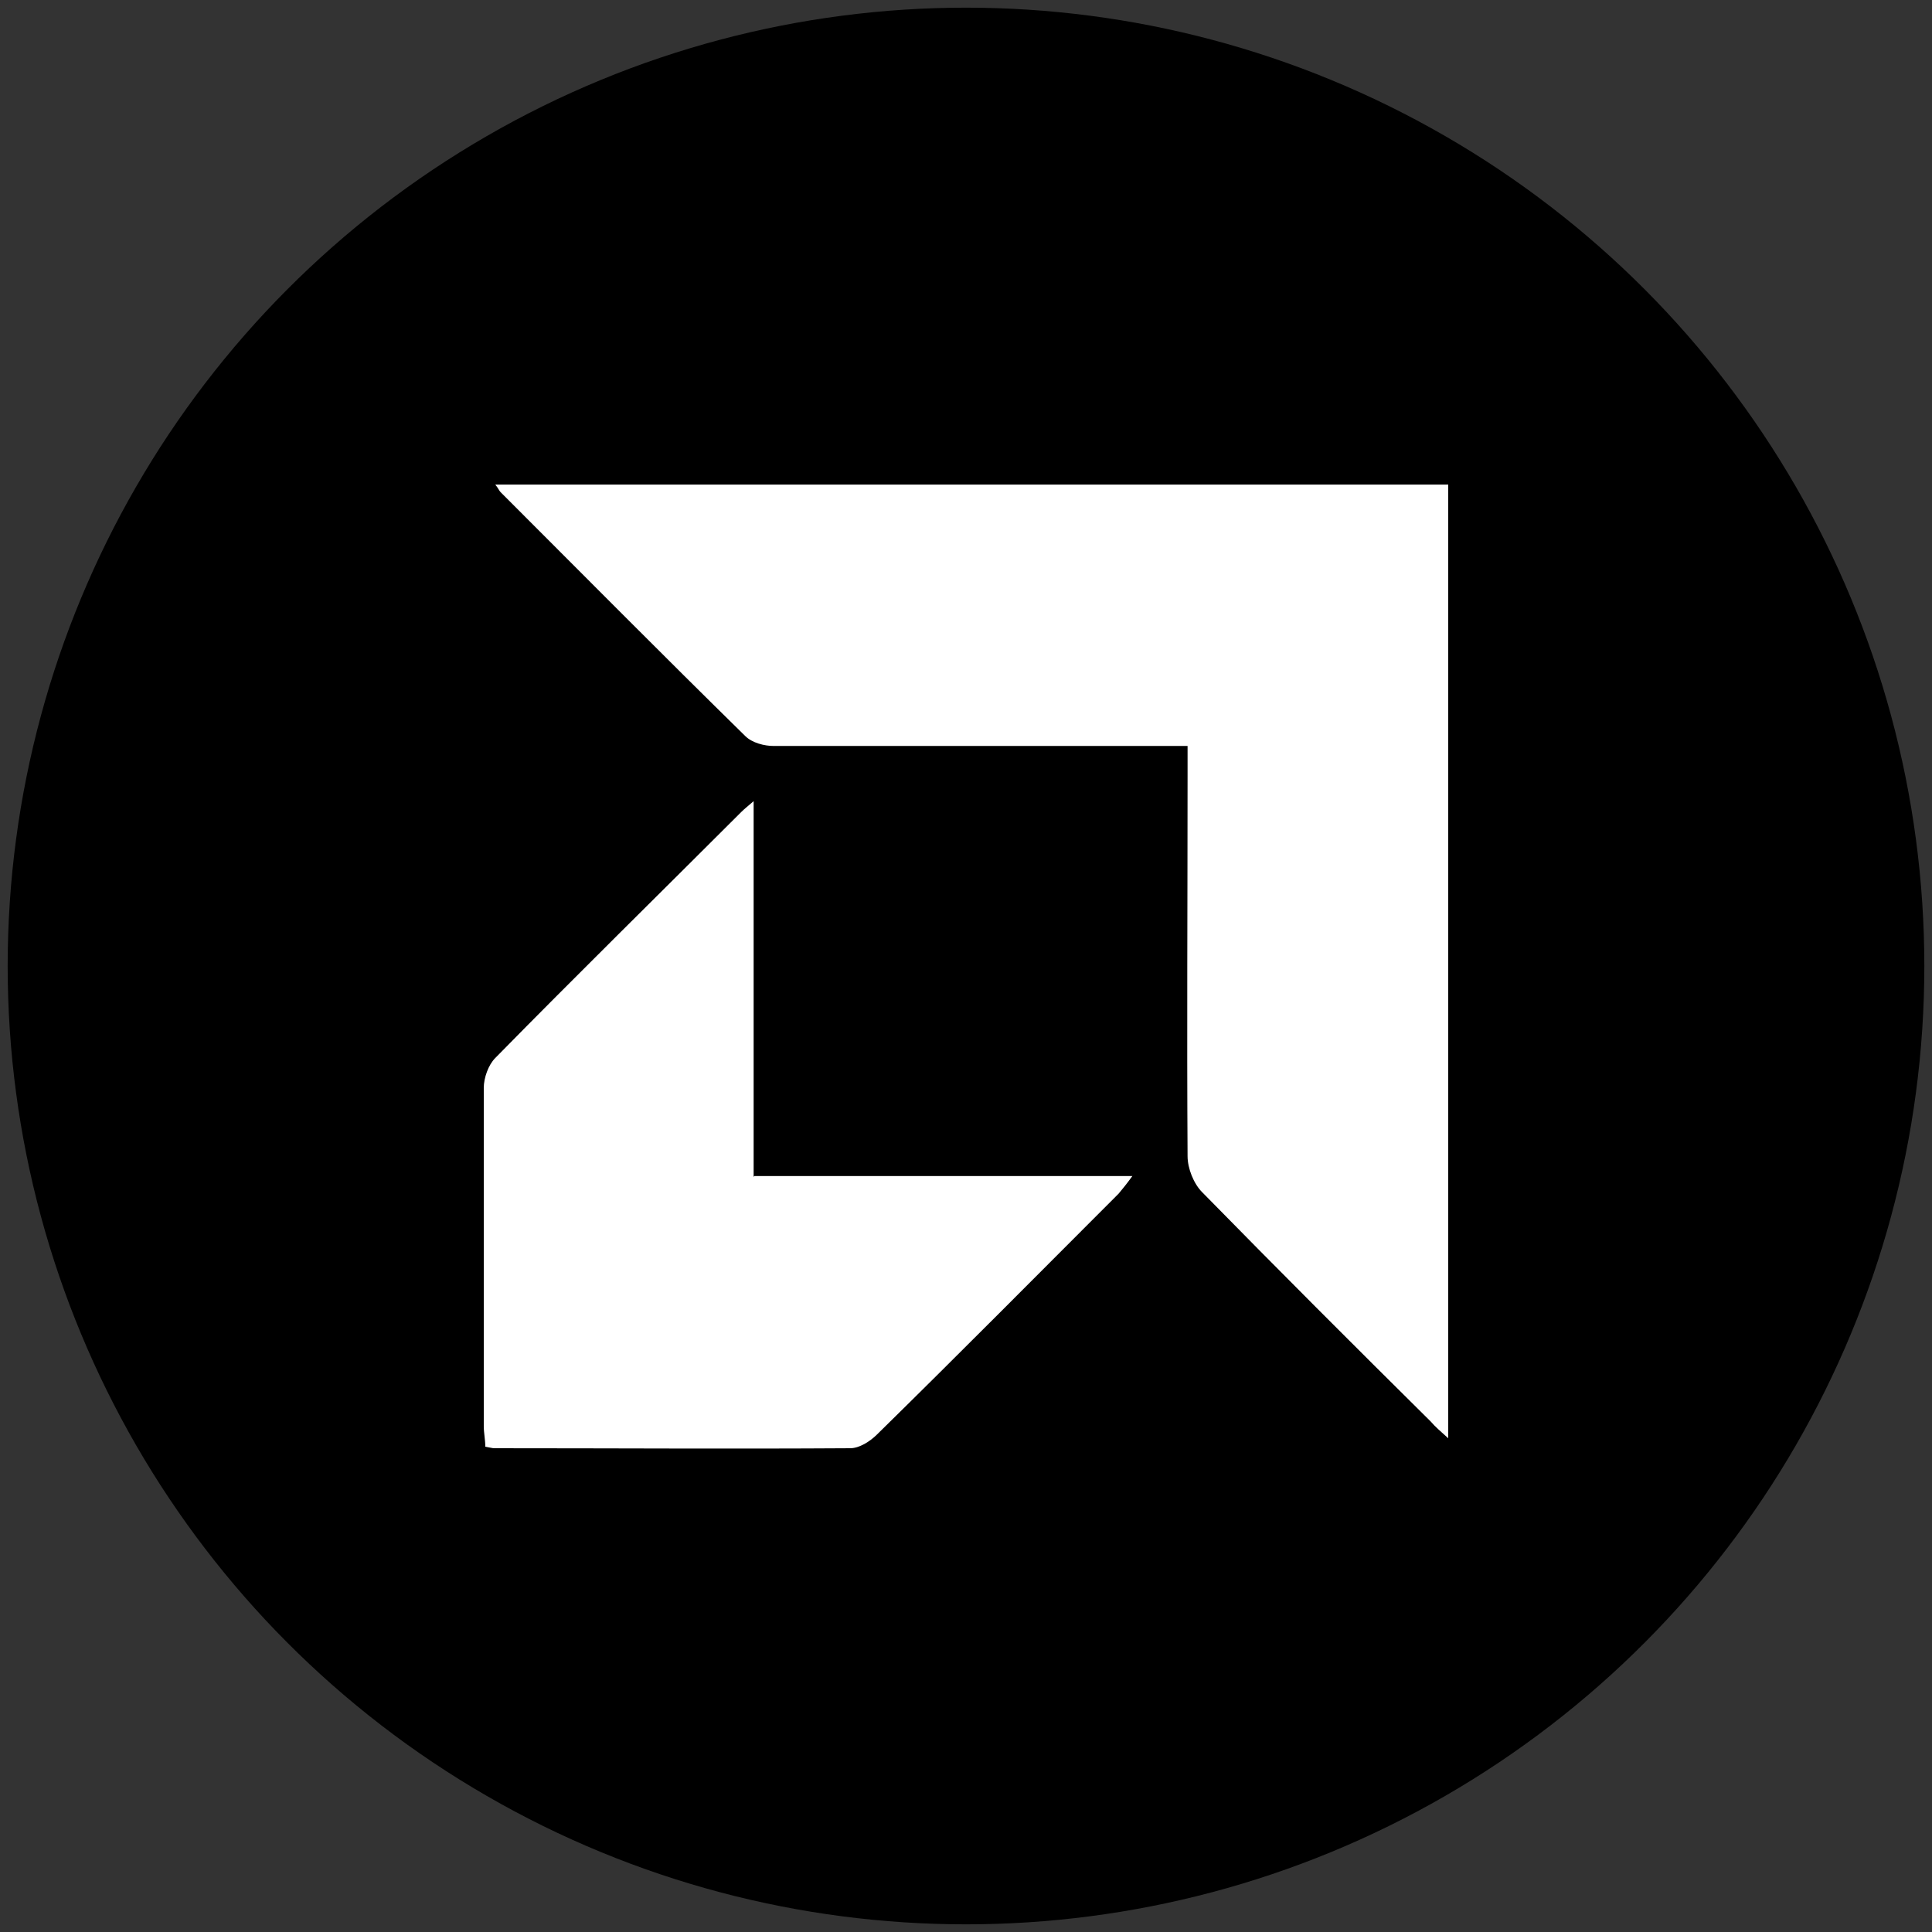 <?xml version="1.0" encoding="UTF-8"?>
<svg xmlns="http://www.w3.org/2000/svg" version="1.1" xmlns:xlink="http://www.w3.org/1999/xlink" viewBox="0 0 252 252">
  <rect x="0" y="0" width="252" height="252" fill="#333333" stroke="none"/>
  <defs>
    <style>
      .cls-1 {
        fill: url(#linear-gradient-2);
      }

      .cls-2 {
        fill: #fff;
      }

      .cls-3 {
        fill: url(#linear-gradient-4);
      }

      .cls-4 {
        fill: url(#linear-gradient-3);
      }

      .cls-5 {
        fill: url(#linear-gradient-5);
      }

      .cls-6 {
        fill: url(#linear-gradient-6);
      }

      .cls-7 {
        fill: #2bbe37;
      }

      .cls-8 {
        fill: url(#linear-gradient);
      }
    </style>
    <linearGradient id="linear-gradient" x1="71.1" y1="-1210.4" x2="79.8" y2="-960.1" gradientUnits="userSpaceOnUse">
      <stop offset=".2" stop-color="#9d6ffe"/>
      <stop offset=".6" stop-color="#29cce9"/>
    </linearGradient>
    <linearGradient id="linear-gradient-2" x1="-163.8" y1="-1215.1" x2="-155" y2="-964.8" gradientUnits="userSpaceOnUse">
      <stop offset=".2" stop-color="#314ffa"/>
      <stop offset=".3" stop-color="#625efc"/>
      <stop offset=".6" stop-color="#9a70fd"/>
    </linearGradient>
    <linearGradient id="linear-gradient-3" x1="297.7" y1="-1215.1" x2="306.4" y2="-964.8" gradientUnits="userSpaceOnUse">
      <stop offset=".2" stop-color="#2bbe37"/>
      <stop offset=".5" stop-color="#29cce9"/>
    </linearGradient>
    <linearGradient id="linear-gradient-4" x1="77.6" y1="-779.5" x2="86.3" y2="-529.2" xlink:href="#linear-gradient"/>
    <linearGradient id="linear-gradient-5" x1="-157.3" y1="-784.2" x2="-148.5" y2="-533.9" xlink:href="#linear-gradient-2"/>
    <linearGradient id="linear-gradient-6" x1="304.2" y1="-784.2" x2="312.9" y2="-533.9" xlink:href="#linear-gradient-3"/>
  </defs>
  <!-- Generator: Adobe Illustrator 28.6.0, SVG Export Plug-In . SVG Version: 1.2.0 Build 709)  -->
  <g>
    <g id="Layer_1">
      <g>
        <path class="cls-7" d="M-180.3-839.8c.3-.3.5-.6.7-.9-.2.4-.4.7-.7.9Z"/>
        <path class="cls-7" d="M-180.3-839.8c-.2.2-.4.4-.6.5.2-.2.4-.4.6-.5Z"/>
        <path class="cls-7" d="M360.3-862.7c-.2-9-1.8-17.7-5.7-25.8-2.4-4.9-5.3-9.4-8.9-13.5-1.4-1.6-3-3-4.5-4.5-2.3-2.4-5-4.3-7.7-6.1-7.4-4.9-15.2-9-23.5-12.3-2.9-1.2-5.8-2.4-8.9-3.2-2.3-.8-4.7-1.7-7-2.5-3.2-1.1-6.4-2.1-9.7-3.1-8.5-2.6-17.1-5.2-25.4-8.3-.6-.2-1.3-.5-1.9-.7-3.1-1.3-6.2-2.7-9-4.5-3.1-1.9-6-4.1-8.1-7.2-2.8-4.1-3.5-8.7-2.6-13.6.1-.5.2-1,.3-1.6,2.2-6.8,6.9-11.4,13.1-14.6,8.3-4.2,17.3-5.2,26.4-4.8,8.3.4,15.9,3.1,22.5,8.3,6.3,5.1,10.5,11.7,13.7,19,.6,1.4,1.1,2.8,1.8,4.2.8,1.6,2.2,2.4,4.1,2.4,1.4,0,2.7-.4,4-.8,4.7-1.5,9.3-2.9,14-4.4,5-1.6,10.1-3.2,15.1-4.8,3-1,4.2-3.1,3.4-6.2-.4-1.7-.9-3.4-1.4-5.2-4.7-15.2-12.9-28.2-25.6-38.2-13.4-10.5-29-15.5-45.8-17.1-9.6-.9-19.1-.6-28.6.9-10.8,1.7-21.1,4.9-30.6,10.3-13.5,7.7-23.6,18.4-29.4,32.9-1.3,3.2-2.4,6.5-2.9,10,0,.3-.2.6-.2.9-1.7,10-1.4,19.8,1.2,29.6,1.6,6,4.1,11.5,7.8,16.5.6,1,1.3,1.9,2.1,2.8,5.9,7.3,13.2,12.7,21.3,17.2,4.9,2.7,9.9,5.1,15.2,7,2.9,1.4,6,2.4,9.1,3.5,13.4,4.7,27.2,8.3,40.5,13.4.5.2.9.4,1.4.6,5.7,2.4,11.2,5.1,16,9.1,9,7.6,10.5,19.6,3.6,29-1.7,2.3-3.8,4.3-6,6.1-.2,0-.3.2-.5.3-5.1,3.6-10.7,5.9-16.8,7.3s-12.2,1.9-18.4,1.6c-3.2-.1-6.4-.5-9.6-.9-3.4-.5-6.8-1.3-10.2-2-2-.6-3.9-1.2-5.9-1.8-11.2-3.8-21.4-9.3-30.1-17.3-2.7-2.5-5-5.2-7.4-7.9-2-2.2-4.4-3.5-7.5-3.5-10,0-20,0-29.9,0-2.9,0-5.4,1-7.5,3-2.4,2.2-4.5,4.8-6.8,7-7.3,6.9-15.6,12.3-24.8,16.2-12.3,5.2-25.2,7.6-38.6,7.3-8.4-.2-16.7-1.4-24.7-3.8-4.7-1.4-9.1-3.4-13.4-5.6-.2-.2-.4-.3-.7-.5-11.5-6.5-20.3-15.6-26.5-27.2-2.6-4.9-4.5-10-6-15.3,0-.3,0-.5-.1-.8-1.1-4.2-1.9-8.4-2.4-12.6.5,0,1.1,0,1.6,0h132.1c5.6,0,11.2,0,16.8,0,4.5,0,7.6-2.1,9.1-6.3,2.2-6.1,3.3-12.5,3.7-19,.3-5.1,0-10.3-.4-15.4-.8-9.3-2.5-18.4-5.5-27.2-7-20.9-19.1-38-37.7-50.1-3.7-2.4-7.6-4.6-11.8-6.3-1.3-1-2.9-1.4-4.4-2-6-2.3-12.1-4.1-18.4-5.3-6.4-1.2-12.9-1.9-19.4-2.2-6.3-.2-12.6.1-18.9.8-10.1,1.2-19.8,3.5-29.2,7.3-4.7,1.9-9.3,4-13.6,6.7-.2.1-.5.2-.7.3-13.7,8.2-24.8,18.9-33.5,32.3-6.5,10-11.1,20.7-14.3,32.2-1.2,4.1-2,8.3-2.7,12.6-4.4,0-8.8,0-13.2,0,0-6-.1-12.1-.7-18.1-.3-3.2-.7-6.3-1.2-9.4-1-5.4-2.4-10.8-4.3-15.9-2-5.4-4.5-10.5-7.7-15.2-2.9-4.4-6.3-8.3-10.1-12-1.8-1.7-3.6-3.3-5.5-4.7-4.5-3.3-9.3-6.2-14.4-8.4-4.2-1.8-8.4-3.3-12.8-4.5-6.4-1.7-12.9-2.8-19.5-3.3-3.1-.3-6.2-.4-9.4-.6-2.9-.1-5.8,0-8.7.1-3.1.1-6.2.4-9.3.7-12,1.4-23.5,4.7-34.4,10.1-12.1,6.1-22.3,14.5-30.5,25.2-5,6.4-9,13.5-12,21-1.3,3.3-.2,6.1,3.2,7.5,8,3.2,16,6.4,24,9.5,2.6,1,5.1,2.2,7.8,2.8,2.3.5,4.2-.1,5.4-2.1,1.1-1.7,1.9-3.6,2.9-5.4,3.7-6.6,8-12.6,14-17.3,4.4-3.5,9.2-5.8,14.5-7.4,4.7-1.4,9.5-1.9,14.4-2.2,4.1-.2,8.1-.1,12.2.3,4.4.5,8.7,1.7,12.8,3.4,8.1,3.4,14.2,9,18.3,16.7,3.6,6.9,4.9,14.3,5.1,21.9,0,2.4,0,4.8,0,7.2-9.3.2-18.6-.1-27.9.2-4.2.1-8.3.2-12.5.5-7.9.5-15.8,1.3-23.6,2.6-10.8,1.8-21.3,4.4-31.5,8.5-12.4,5-23.6,11.8-32.5,22.1-2.3,2.6-4.5,5.4-6.2,8.5-.4.6-.7,1.1-1.1,1.7-5,8.7-7.8,18.2-8.7,28.1-.8,8.3-.5,16.6,1.3,24.8,2.3,10.5,6.8,20,13.6,28.3,2.9,3.5,6,6.8,9.7,9.5.2.2.4.4.7.6,10.3,8.1,22.1,12.7,34.9,14.7,2.3.4,4.6.6,6.9.9h16.1c.6-.4,1.2-.2,1.8-.3,10-1.2,19.6-3.7,28.8-7.6,3.7-1.6,7.4-3.3,10.8-5.4,6-3.3,11.5-7.4,16.5-12.2,1.3-1.3,2.6-2.6,4-4,0,.3,0,.5,0,.7.7,7.1,1.3,14.1,2.3,21.1.5,3.4,2.1,4.8,5.5,4.9,10.8,0,21.7-.1,32.5-.2,3.4,0,5.3-2.6,5.3-5.4,0-12.1-.1-24.2-.2-36.3,0-21.8-.2-43.5-.3-65.3h12.1c0,.4,0,.8,0,1.2.6,4.4,1.2,8.7,2.1,13,.9,4.4,2,8.8,3.4,13.2.8,3,1.8,5.9,3,8.8,4.7,12.3,11.1,23.7,19.6,33.8,4.8,5.8,10.2,11,16.2,15.6,5.1,3.9,10.4,7.5,16.1,10.4,2.9,1.8,6.1,3.1,9.3,4.5,6.7,2.9,13.7,5,20.8,6.6,5.2,1.2,10.4,1.9,15.6,2.5,1.5.2,3,.1,4.5.5h20.8c2.3-.2,4.6-.4,6.9-.7,20.4-1.9,39.4-8.1,56.8-19,6.5-4.1,12.6-8.6,18.4-13.6.5-.5.9-.5,1.4,0,9.8,9.4,20.6,17.2,32.9,22.8,7.1,3.2,14.5,5.6,22.1,7.3.3,0,.7,0,1,.1,3.4.9,6.8,1.3,10.3,1.8,3.6.5,7.2.8,10.8,1,.2,0,.4,0,.7.2h20.3c.2,0,.4-.2.7-.2,3.5-.2,6.9-.7,10.3-1.2,12.2-2,23.8-5.9,34.4-12.2,4.6-2.7,8.9-5.8,12.8-9.5,0,0,.2-.1.3-.2,6.5-6,11.7-12.9,15.4-20.9,4.3-9.4,6.2-19.2,5.9-29.6ZM16.5-942.4c1.5-6.8,4-13.2,7.5-19.2,2.8-4.6,6.2-8.7,10.1-12.4,2.4-2.2,4.9-4.2,7.6-5.9.3-.2.7-.4,1-.6,3.2-1.7,6.4-3.4,9.8-4.7,4.2-1.6,8.6-2.8,13.1-3.5,4.7-.8,9.5-1.1,14.3-1,8,.3,15.7,1.9,23,5.3.3.1.7.2,1,.4,2.1,1.3,4.4,2.4,6.4,3.8,7,4.6,12.5,10.6,16.5,17.8,3.8,6.8,5.8,14,6.4,21.7,0,1-.2,1.3-1.2,1.3-33.1,0-66.1,0-99.2,0-5.7,0-11.4,0-17.2,0,.6-.9.6-2,.8-3ZM-106-854.5c-5.5,6.7-12.1,12-19.9,15.8-.7.3-1.4.7-2.2,1-4.4,1.8-8.9,3.3-13.7,4.1-9.7,1.6-19.3,1.5-28.7-2.2-3.3-1.3-6.3-3.2-9-5.5-2.7-2.3-4.7-5.2-6.3-8.3-1.8-3.4-2.5-7-2.9-10.8-.5-5.2.3-10.1,2.3-14.9,1-1.5,1.7-3.1,2.8-4.5,2.4-3,5.3-5.3,8.5-7.3,6.4-3.9,13.5-6.1,20.8-7.8,6.8-1.5,13.7-2.5,20.6-3.1,5.6-.5,11.2-.8,16.8-1,8.6-.3,17.3,0,25.9-.2-.2,16.5-4.5,31.6-15.1,44.5Z"/>
      </g>
      <rect class="cls-8" x="18" y="-1169.1" width="113" height="115.7"/>
      <rect class="cls-1" x="-216.8" y="-1173.9" width="113" height="115.7"/>
      <rect class="cls-4" x="244.6" y="-1173.9" width="113" height="115.7"/>
      <rect class="cls-3" x="24.5" y="-738.3" width="113" height="115.7"/>
      <rect class="cls-5" x="-210.3" y="-743" width="113" height="115.7"/>
      <rect class="cls-6" x="251.1" y="-743" width="113" height="115.7"/>
      <g id="Layer_1-2" data-name="Layer_1">
        <g id="Layer_1-2">
          <g id="Layer_2">
            <circle cx="126" cy="126" r="125"/>
          </g>
        </g>
      </g>
      <g>
        <path class="cls-2" d="M154.8,97.3c-6.2,0-12,0-17.8,0-12,0-24.1,0-36.1,0-1.2,0-2.8-.4-3.7-1.3-10.7-10.5-21.3-21.2-31.9-31.8-.2-.2-.3-.5-.7-1h124.3v124.4c-1-.9-1.7-1.5-2.3-2.2-10-9.9-19.9-19.8-29.8-29.9-1.1-1.1-1.9-3.1-1.9-4.7-.1-16.5,0-33,0-49.5v-4Z"/>
        <path class="cls-2" d="M98.4,153.4h49.3c-.8,1.1-1.3,1.7-1.8,2.3-10.5,10.5-20.9,21-31.5,31.4-.9.9-2.3,1.8-3.5,1.8-15.5.1-30.9,0-46.4,0-.3,0-.6-.1-1.2-.2,0-.9-.2-1.8-.2-2.7,0-14.7,0-29.4,0-44.1,0-1.3.6-3,1.5-3.9,10.6-10.8,21.4-21.4,32.1-32.1.4-.4.8-.7,1.6-1.4v49Z"/>
      </g>
    </g>
  </g>
</svg>